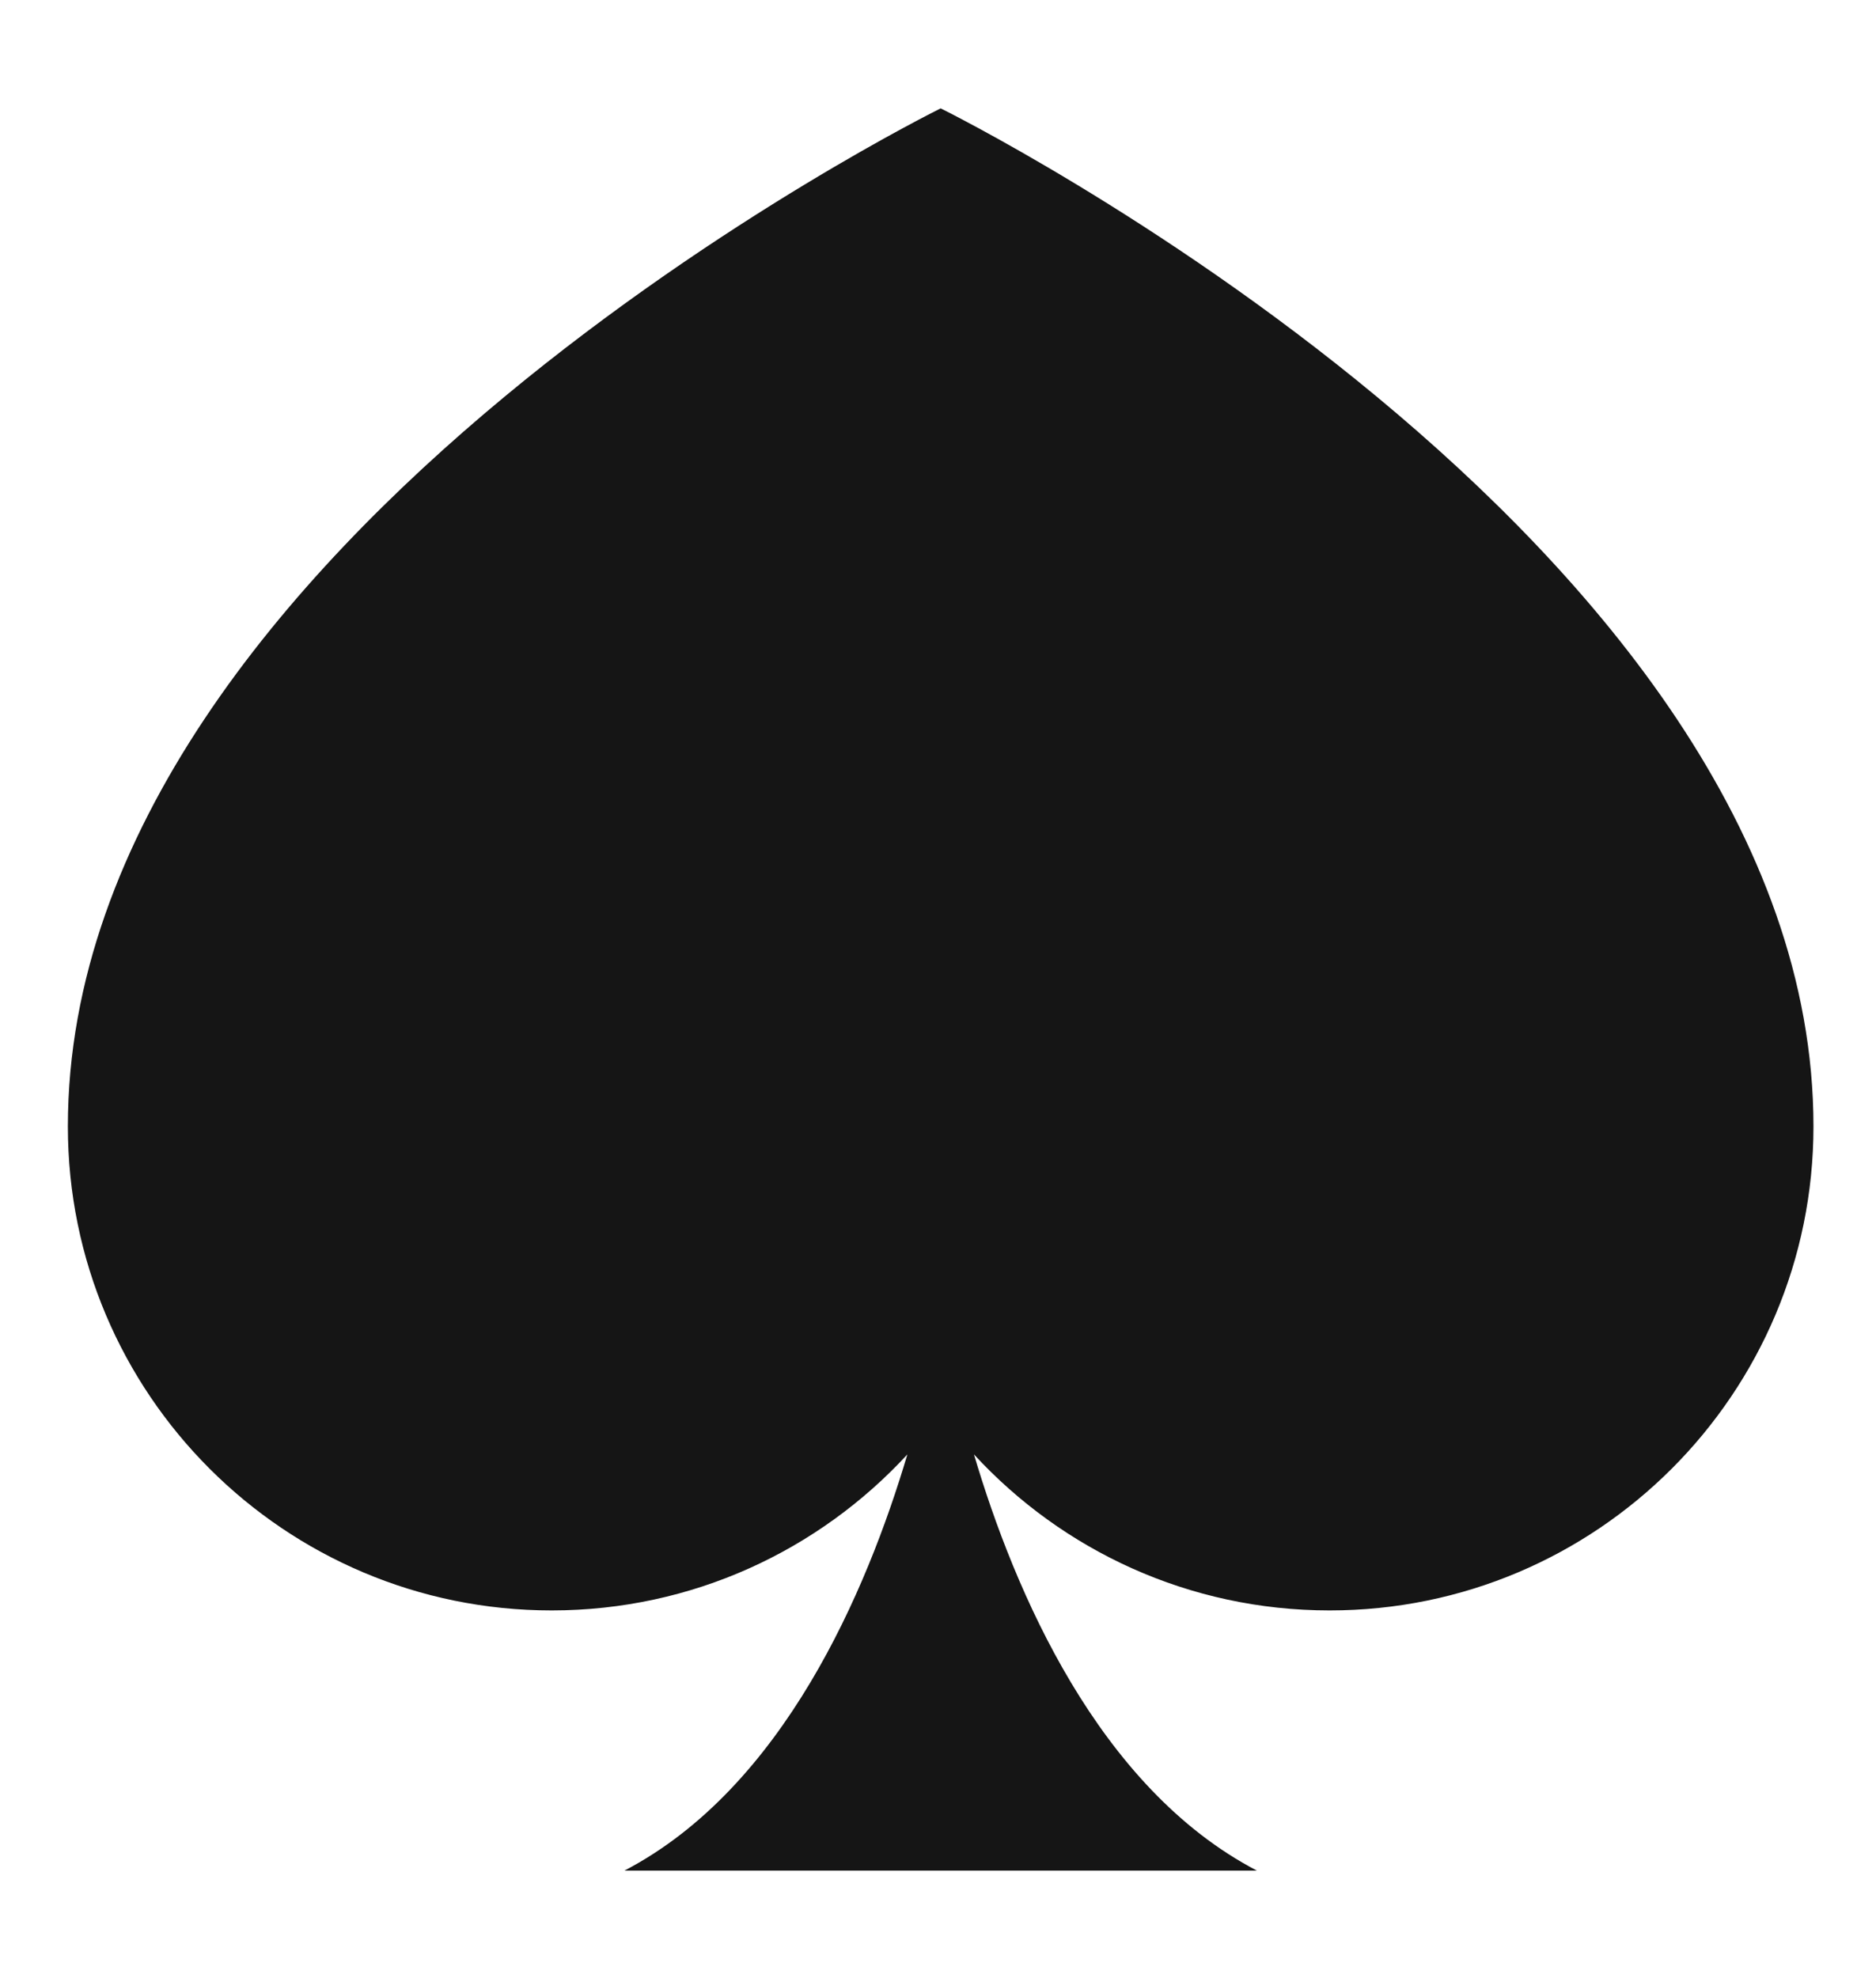 <?xml version="1.0" encoding="utf-8"?>
<!-- Generator: Adobe Illustrator 24.1.1, SVG Export Plug-In . SVG Version: 6.00 Build 0)  -->
<svg version="1.1" id="Layer_1" xmlns="http://www.w3.org/2000/svg" xmlns:xlink="http://www.w3.org/1999/xlink" x="0px" y="0px"
	 viewBox="0 0 204 215" style="enable-background:new 0 0 204 215;" xml:space="preserve">
<style type="text/css">
	.st0{fill:#151515;}
</style>
<path class="st0" d="M102.29,11.78c0,0-94.91,46.76-94.91,110.67c0,29.06,23.56,52.61,52.61,52.61c15.3,0,29.07-6.54,38.68-16.96
	c-4.41,14.85-13.5,36.23-30.76,45.24h68.76c-17.26-9.01-26.36-30.39-30.76-45.24c9.61,10.43,23.38,16.96,38.68,16.96
	c29.06,0,52.61-23.56,52.61-52.61C197.2,58.54,102.29,11.78,102.29,11.78z"/>
</svg>
